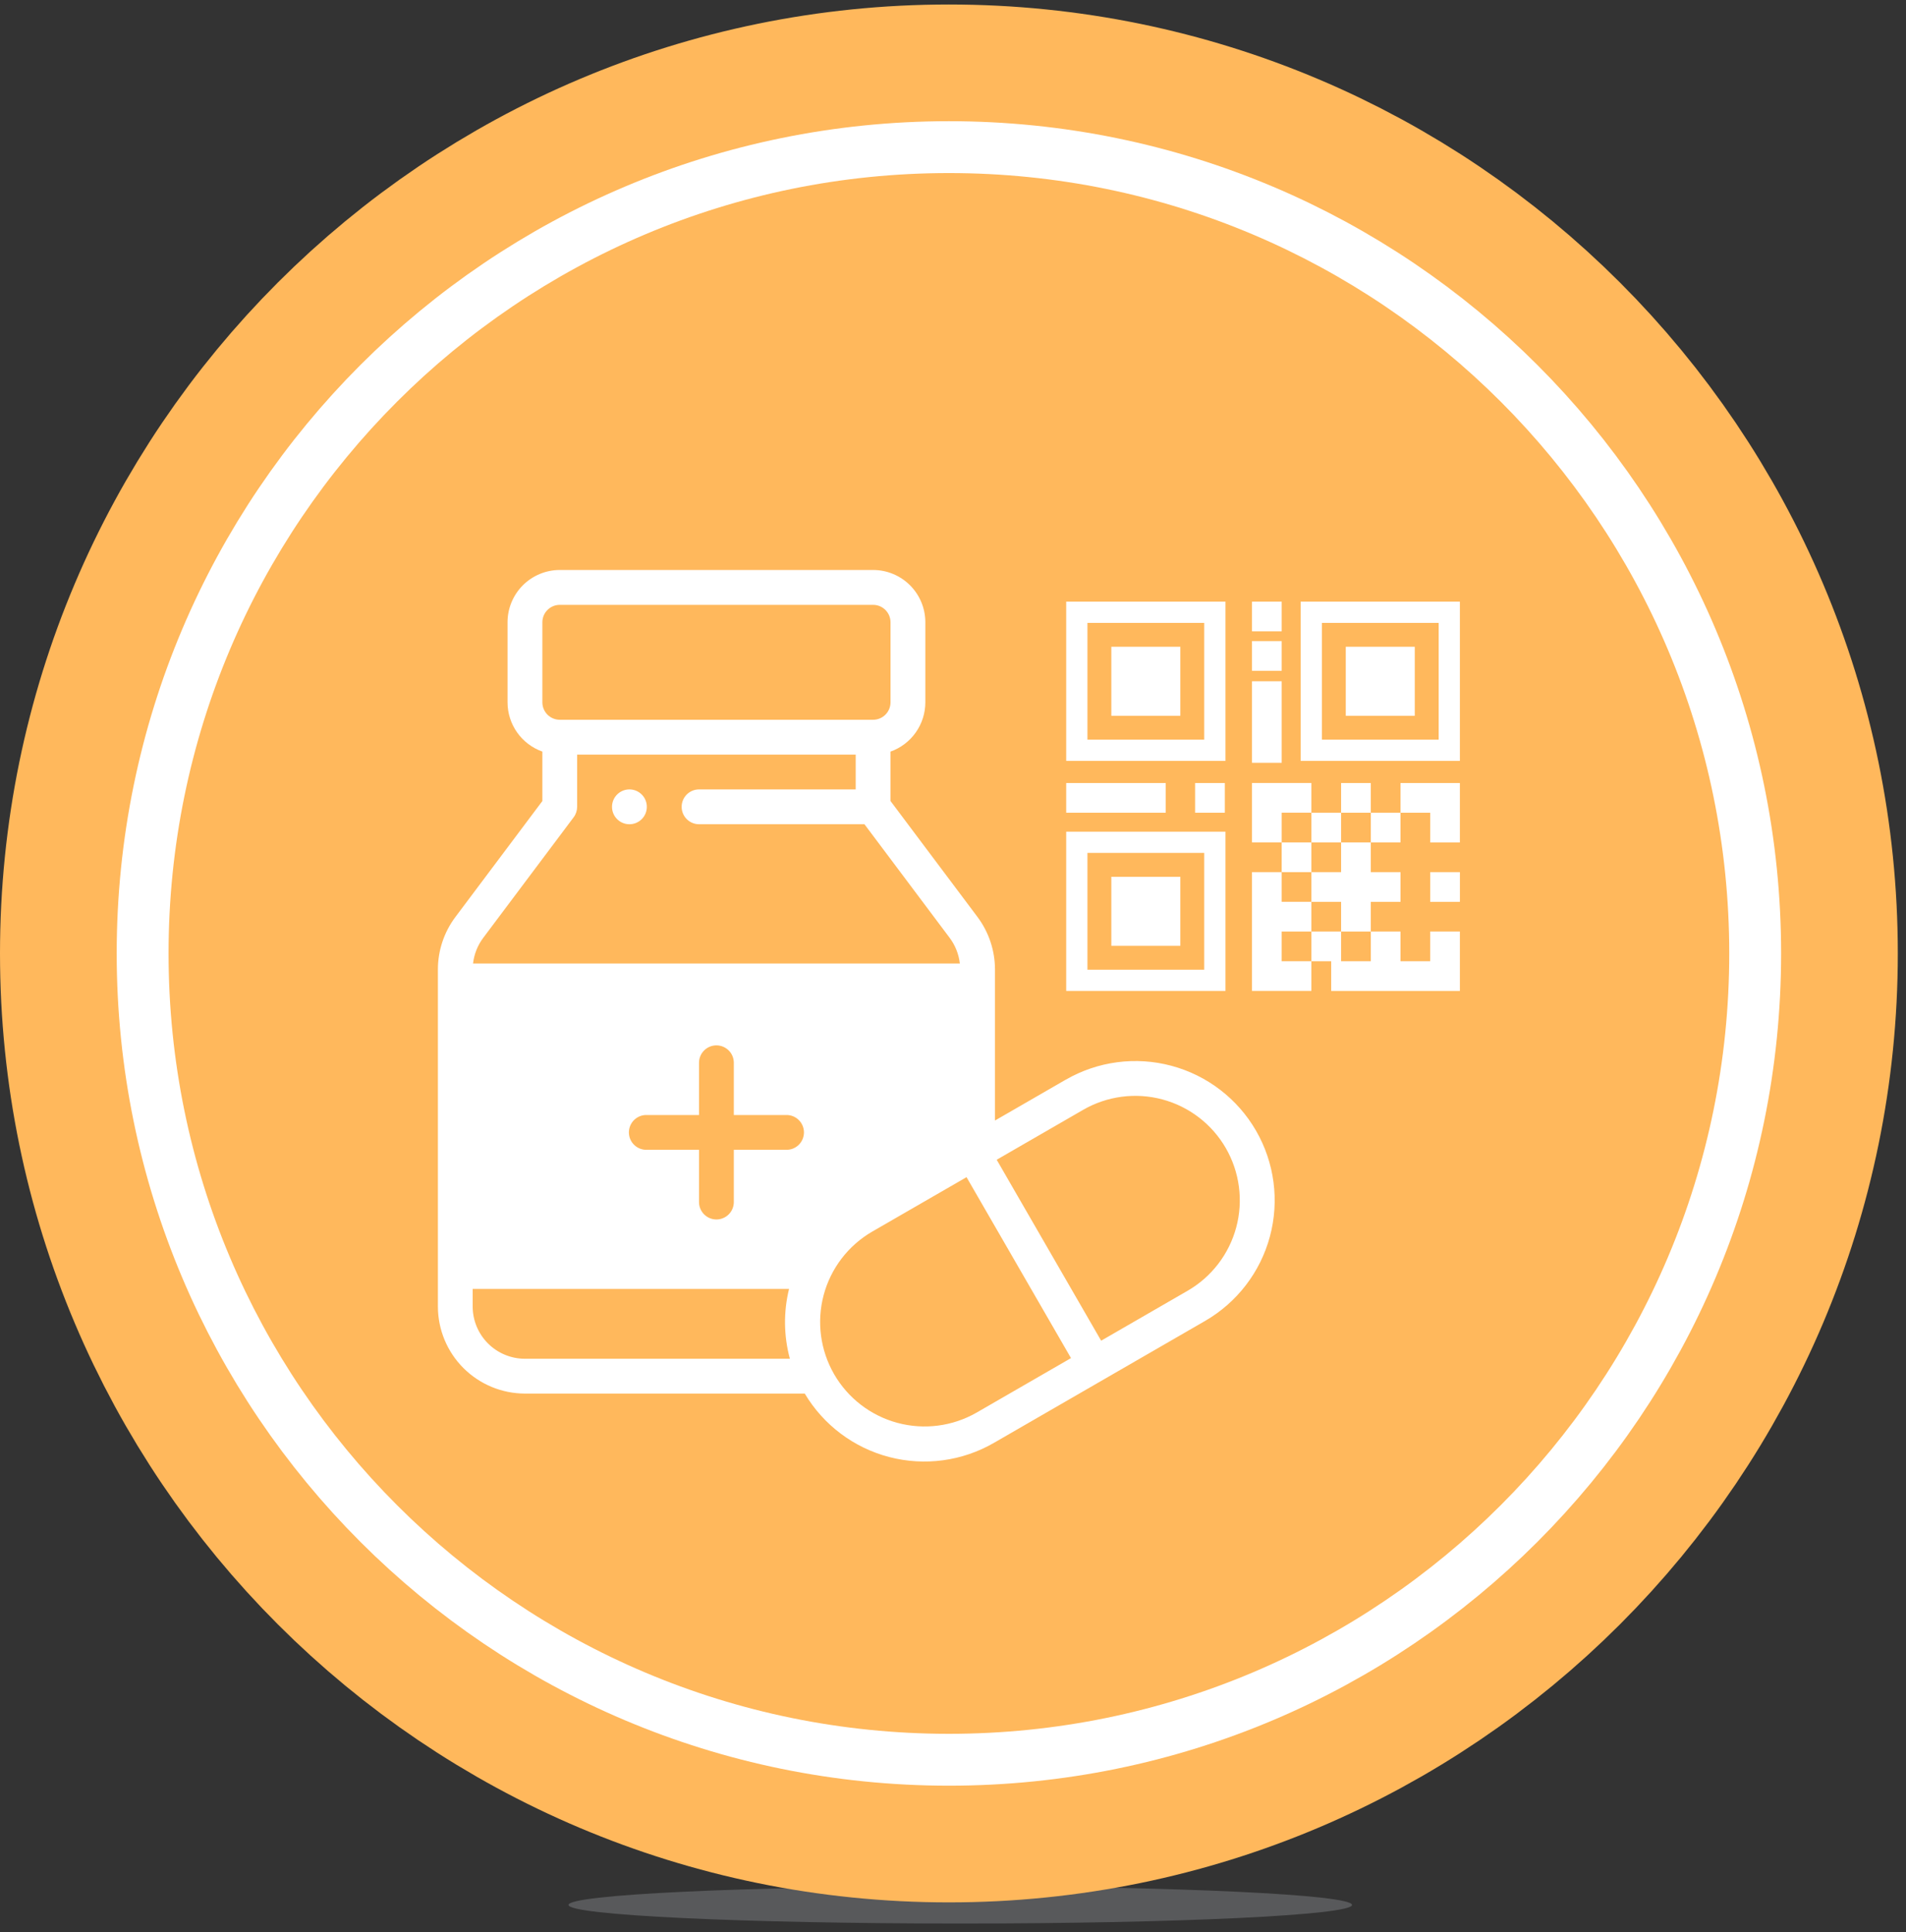 <svg width="147" height="149" viewBox="0 0 147 149" fill="none" xmlns="http://www.w3.org/2000/svg">
<rect x="0" y="0" width="147" height="149" fill="#333333" stroke="none"/>
<path d="M74.06 148.346C90.747 148.346 104.274 147.703 104.274 146.911C104.274 146.118 90.747 145.476 74.06 145.476C57.373 145.476 43.846 146.118 43.846 146.911C43.846 147.703 57.373 148.346 74.06 148.346Z" fill="#58595B"/>
<path d="M73.184 133.715C106.423 133.715 133.368 106.77 133.368 73.531C133.368 40.292 106.423 13.347 73.184 13.347C39.945 13.347 13 40.292 13 73.531C13 106.77 39.945 133.715 73.184 133.715Z" fill="#ffb85c" stroke="#ffb85c" stroke-width="26" stroke-miterlimit="10"/>
<path d="M73.184 133.715C106.423 133.715 133.368 106.77 133.368 73.531C133.368 40.292 106.423 13.347 73.184 13.347C39.945 13.347 13 40.292 13 73.531C13 106.77 39.945 133.715 73.184 133.715Z" fill="#ffb85c" stroke="white" stroke-width="8" stroke-miterlimit="10"/>
<path d="M73.184 133.715C106.423 133.715 133.368 106.77 133.368 73.531C133.368 40.292 106.423 13.347 73.184 13.347C39.945 13.347 13 40.292 13 73.531C13 106.77 39.945 133.715 73.184 133.715Z" fill="#ffb85c"/>
<path d="M48.544 63.567C49.286 63.567 49.887 62.966 49.887 62.224C49.887 61.482 49.286 60.881 48.544 60.881C47.802 60.881 47.201 61.482 47.201 62.224C47.201 62.966 47.802 63.567 48.544 63.567Z" fill="white"/>
<path d="M82.193 83.268L76.738 86.417V74.756C76.734 73.304 76.264 71.892 75.396 70.728L68.682 61.777V57.964C69.467 57.685 70.147 57.17 70.627 56.49C71.108 55.81 71.366 54.997 71.367 54.164V47.987C71.366 46.919 70.941 45.895 70.186 45.139C69.431 44.384 68.407 43.959 67.339 43.958H43.173C42.105 43.959 41.081 44.384 40.325 45.139C39.57 45.895 39.145 46.919 39.144 47.987V54.164C39.145 54.997 39.403 55.81 39.884 56.49C40.365 57.17 41.045 57.685 41.83 57.964V61.777L35.116 70.729C34.247 71.892 33.776 73.304 33.773 74.756V100.762C33.775 102.542 34.483 104.248 35.742 105.507C37.001 106.765 38.707 107.473 40.487 107.475H62.067C63.511 109.9 65.852 111.659 68.583 112.37C71.314 113.081 74.216 112.688 76.659 111.275L92.939 101.875C95.406 100.45 97.207 98.104 97.944 95.352C98.681 92.6 98.295 89.668 96.871 87.201C95.446 84.734 93.1 82.933 90.348 82.196C87.596 81.459 84.664 81.844 82.197 83.269L82.193 83.268ZM43.169 46.647H67.339C67.695 46.647 68.036 46.789 68.288 47.041C68.54 47.293 68.681 47.635 68.681 47.991V54.168C68.68 54.523 68.539 54.865 68.287 55.117C68.036 55.368 67.695 55.51 67.339 55.51H43.173C42.817 55.51 42.476 55.368 42.224 55.117C41.972 54.865 41.831 54.524 41.83 54.168V47.991C41.83 47.635 41.971 47.293 42.223 47.041C42.475 46.789 42.817 46.647 43.173 46.647H43.169ZM40.483 104.79C39.415 104.789 38.391 104.364 37.636 103.609C36.881 102.854 36.456 101.83 36.455 100.762V99.405H60.855C60.419 101.176 60.442 103.029 60.92 104.79H40.483ZM60.625 88.676H56.596V92.705C56.596 93.061 56.455 93.402 56.203 93.654C55.951 93.906 55.609 94.048 55.253 94.048C54.897 94.048 54.556 93.906 54.304 93.654C54.052 93.402 53.911 93.061 53.911 92.705V88.676H49.883C49.704 88.681 49.525 88.65 49.358 88.584C49.191 88.519 49.038 88.421 48.91 88.296C48.781 88.171 48.679 88.021 48.609 87.856C48.539 87.69 48.503 87.513 48.503 87.333C48.503 87.154 48.539 86.976 48.609 86.811C48.679 86.645 48.781 86.496 48.91 86.371C49.038 86.246 49.191 86.147 49.358 86.082C49.525 86.017 49.704 85.986 49.883 85.991H53.911V81.963C53.911 81.607 54.052 81.265 54.304 81.013C54.556 80.762 54.897 80.62 55.253 80.62C55.609 80.62 55.951 80.762 56.203 81.013C56.455 81.265 56.596 81.607 56.596 81.963V85.991H60.625C60.804 85.986 60.983 86.017 61.15 86.082C61.317 86.147 61.469 86.246 61.598 86.371C61.727 86.496 61.829 86.645 61.899 86.811C61.969 86.976 62.005 87.154 62.005 87.333C62.005 87.513 61.969 87.69 61.899 87.856C61.829 88.021 61.727 88.171 61.598 88.296C61.469 88.421 61.317 88.519 61.15 88.584C60.983 88.65 60.804 88.681 60.625 88.676V88.676ZM36.483 74.309C36.564 73.595 36.832 72.915 37.261 72.339L44.243 63.029C44.417 62.797 44.511 62.514 44.512 62.224V58.196H65.996V60.881H53.915C53.559 60.881 53.217 61.022 52.965 61.274C52.713 61.526 52.572 61.868 52.572 62.224C52.572 62.58 52.713 62.922 52.965 63.174C53.217 63.425 53.559 63.567 53.915 63.567H66.671L73.25 72.339C73.679 72.915 73.947 73.595 74.028 74.309H36.483ZM75.312 108.947C73.462 110.006 71.268 110.288 69.21 109.733C67.152 109.177 65.398 107.829 64.332 105.983C63.267 104.137 62.976 101.944 63.523 99.883C64.071 97.824 65.413 96.065 67.255 94.992L74.544 90.785L82.601 104.739L75.312 108.947ZM91.592 99.547L84.926 103.397L76.87 89.442L83.535 85.594C84.451 85.065 85.463 84.721 86.511 84.583C87.56 84.445 88.626 84.515 89.648 84.789C90.67 85.063 91.628 85.535 92.467 86.179C93.307 86.823 94.011 87.626 94.54 88.542C95.069 89.458 95.412 90.469 95.55 91.518C95.689 92.567 95.619 93.633 95.345 94.655C95.071 95.677 94.599 96.635 93.955 97.474C93.311 98.314 92.508 99.018 91.592 99.547V99.547Z" fill="white"/>
<path d="M94.513 64.14H82.231V76.422H94.513V64.14ZM92.875 74.785H83.869V65.776H92.875V74.785Z" fill="white"/>
<path d="M91.033 67.62H85.711V72.942H91.033V67.62Z" fill="white"/>
<path d="M94.513 46.4H82.231V58.682H94.513V46.4ZM92.875 57.044H83.869V48.038H92.875V57.044Z" fill="white"/>
<path d="M91.033 49.88H85.711V55.202H91.033V49.88Z" fill="white"/>
<path d="M100.312 46.4V58.682H112.593V46.4H100.312ZM110.957 57.044H101.95V48.038H110.957V57.044Z" fill="white"/>
<path d="M109.114 49.88H103.792V55.202H109.114V49.88Z" fill="white"/>
<path d="M98.85 71.841H101.141V69.55H98.85V67.259H96.559V76.422H101.14V74.131H98.849L98.85 71.841Z" fill="white"/>
<path d="M108.013 62.678H105.722V64.969H108.013V62.678Z" fill="white"/>
<path d="M103.432 74.132V71.841H101.141V74.132H102.668V76.423H112.593V71.841H110.302V74.132H108.013V71.841H105.722V74.132H103.432Z" fill="white"/>
<path d="M112.595 67.26H110.304V69.551H112.595V67.26Z" fill="white"/>
<path d="M103.432 67.26H101.141V69.551H103.432V71.842H105.723V69.551H108.014V67.26H105.723V64.969H103.432V67.26Z" fill="white"/>
<path d="M101.141 64.969H98.85V67.26H101.141V64.969Z" fill="white"/>
<path d="M103.432 62.678H101.141V64.969H103.432V62.678Z" fill="white"/>
<path d="M98.851 46.4H96.56V48.691H98.851V46.4Z" fill="white"/>
<path d="M98.851 49.442H96.56V51.733H98.851V49.442Z" fill="white"/>
<path d="M98.851 52.541H96.56V58.828H98.851V52.541Z" fill="white"/>
<path d="M105.723 60.388H103.432V62.679H105.723V60.388Z" fill="white"/>
<path d="M94.464 60.388H92.173V62.679H94.464V60.388Z" fill="white"/>
<path d="M108.013 60.388V62.679H110.304V64.97H112.593V60.388H108.013Z" fill="white"/>
<path d="M101.141 62.676V60.385H96.56V64.967H98.851V62.676H101.141Z" fill="white"/>
<path d="M89.907 60.388H82.231V62.679H89.907V60.388Z" fill="white"/>
</svg>
